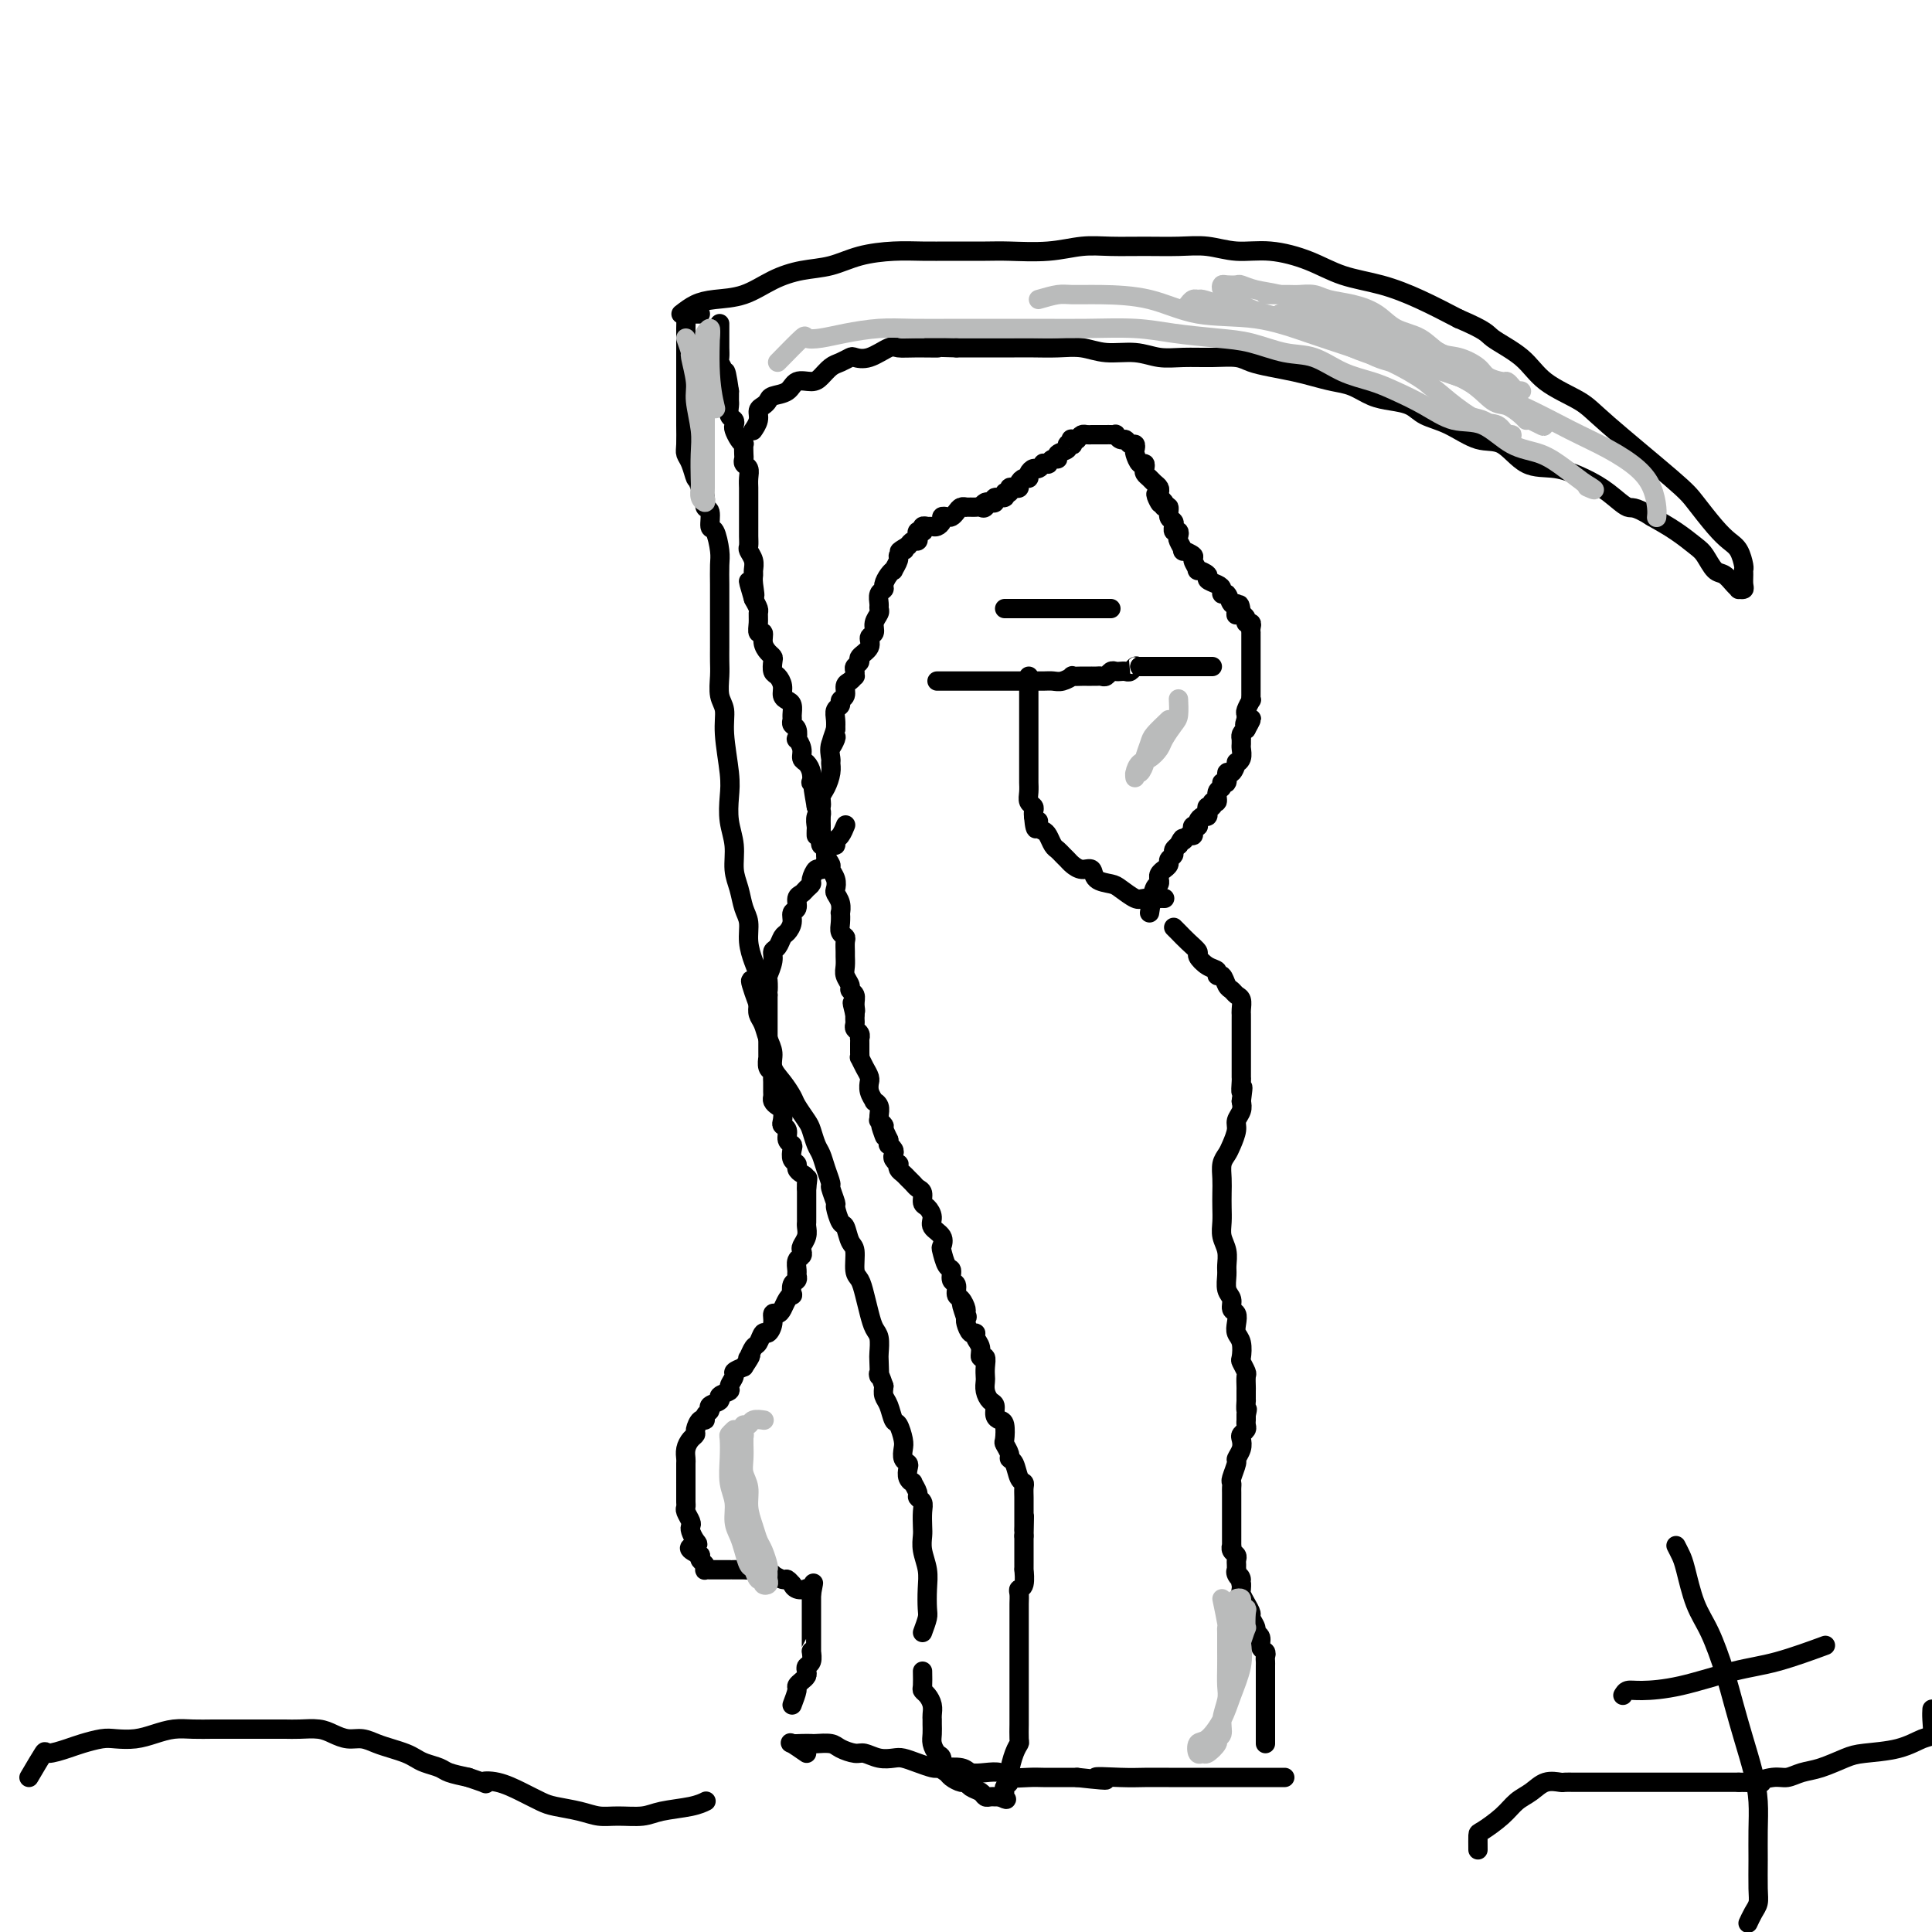 <svg viewBox='0 0 400 400' version='1.1' xmlns='http://www.w3.org/2000/svg' xmlns:xlink='http://www.w3.org/1999/xlink'><g fill='none' stroke='#000000' stroke-width='4' stroke-linecap='round' stroke-linejoin='round'><path d='M306,383c-0.011,-1.225 -0.022,-2.449 0,-3c0.022,-0.551 0.077,-0.428 1,-1c0.923,-0.572 2.713,-1.838 4,-3c1.287,-1.162 2.070,-2.220 3,-3c0.930,-0.780 2.006,-1.281 3,-2c0.994,-0.719 1.906,-1.657 3,-2c1.094,-0.343 2.371,-0.092 3,0c0.629,0.092 0.610,0.025 1,0c0.390,-0.025 1.190,-0.007 2,0c0.810,0.007 1.631,0.002 2,0c0.369,-0.002 0.288,-0.000 1,0c0.712,0.000 2.218,0.000 3,0c0.782,-0.000 0.842,-0.000 1,0c0.158,0.000 0.416,0.000 1,0c0.584,-0.000 1.493,-0.000 2,0c0.507,0.000 0.610,0.000 1,0c0.390,-0.000 1.067,-0.000 2,0c0.933,0.000 2.122,0.000 3,0c0.878,-0.000 1.446,-0.000 2,0c0.554,0.000 1.096,0.000 2,0c0.904,-0.000 2.170,-0.000 3,0c0.830,0.000 1.222,0.000 2,0c0.778,-0.000 1.940,-0.000 3,0c1.060,0.000 2.017,0.000 3,0c0.983,-0.000 1.991,-0.000 3,0'/><path d='M360,369c6.951,0.064 4.328,0.226 4,0c-0.328,-0.226 1.637,-0.838 3,-1c1.363,-0.162 2.122,0.125 3,0c0.878,-0.125 1.875,-0.662 3,-1c1.125,-0.338 2.377,-0.476 4,-1c1.623,-0.524 3.615,-1.434 5,-2c1.385,-0.566 2.161,-0.788 4,-1c1.839,-0.212 4.742,-0.414 7,-1c2.258,-0.586 3.873,-1.555 5,-2c1.127,-0.445 1.766,-0.367 2,-1c0.234,-0.633 0.063,-1.978 0,-3c-0.063,-1.022 -0.018,-1.721 0,-2c0.018,-0.279 0.009,-0.140 0,0'/><path d='M347,320c0.351,0.683 0.703,1.367 1,2c0.297,0.633 0.541,1.216 1,3c0.459,1.784 1.134,4.768 2,7c0.866,2.232 1.923,3.712 3,6c1.077,2.288 2.173,5.384 3,8c0.827,2.616 1.384,4.754 2,7c0.616,2.246 1.289,4.601 2,7c0.711,2.399 1.458,4.841 2,7c0.542,2.159 0.878,4.035 1,6c0.122,1.965 0.030,4.021 0,6c-0.030,1.979 0.002,3.883 0,6c-0.002,2.117 -0.039,4.449 0,6c0.039,1.551 0.155,2.323 0,3c-0.155,0.677 -0.580,1.259 -1,2c-0.420,0.741 -0.834,1.640 -1,2c-0.166,0.360 -0.083,0.180 0,0'/><path d='M336,351c0.251,-0.431 0.501,-0.862 1,-1c0.499,-0.138 1.245,0.019 3,0c1.755,-0.019 4.517,-0.212 8,-1c3.483,-0.788 7.686,-2.170 11,-3c3.314,-0.830 5.738,-1.108 9,-2c3.262,-0.892 7.360,-2.398 9,-3c1.640,-0.602 0.820,-0.301 0,0'/><path d='M6,368c1.259,-2.138 2.518,-4.275 3,-5c0.482,-0.725 0.186,-0.037 1,0c0.814,0.037 2.738,-0.578 4,-1c1.262,-0.422 1.863,-0.652 3,-1c1.137,-0.348 2.810,-0.815 4,-1c1.190,-0.185 1.896,-0.088 3,0c1.104,0.088 2.606,0.167 4,0c1.394,-0.167 2.682,-0.581 4,-1c1.318,-0.419 2.667,-0.844 4,-1c1.333,-0.156 2.649,-0.042 4,0c1.351,0.042 2.735,0.011 4,0c1.265,-0.011 2.410,-0.003 4,0c1.590,0.003 3.626,0.000 5,0c1.374,-0.000 2.086,0.003 3,0c0.914,-0.003 2.029,-0.011 3,0c0.971,0.011 1.796,0.041 3,0c1.204,-0.041 2.787,-0.151 4,0c1.213,0.151 2.057,0.565 3,1c0.943,0.435 1.985,0.890 3,1c1.015,0.110 2.001,-0.125 3,0c0.999,0.125 2.010,0.611 3,1c0.990,0.389 1.960,0.682 3,1c1.040,0.318 2.150,0.663 3,1c0.850,0.337 1.441,0.668 2,1c0.559,0.332 1.088,0.666 2,1c0.912,0.334 2.207,0.667 3,1c0.793,0.333 1.084,0.667 2,1c0.916,0.333 2.458,0.667 4,1'/><path d='M97,368c5.359,1.798 3.257,1.294 3,1c-0.257,-0.294 1.330,-0.377 3,0c1.670,0.377 3.423,1.215 5,2c1.577,0.785 2.980,1.516 4,2c1.020,0.484 1.659,0.719 3,1c1.341,0.281 3.385,0.608 5,1c1.615,0.392 2.803,0.848 4,1c1.197,0.152 2.405,-0.002 4,0c1.595,0.002 3.576,0.158 5,0c1.424,-0.158 2.289,-0.630 4,-1c1.711,-0.370 4.268,-0.638 6,-1c1.732,-0.362 2.638,-0.818 3,-1c0.362,-0.182 0.181,-0.091 0,0'/><path d='M167,363c-1.223,-0.845 -2.446,-1.690 -3,-2c-0.554,-0.310 -0.440,-0.084 0,0c0.440,0.084 1.205,0.025 2,0c0.795,-0.025 1.620,-0.017 2,0c0.380,0.017 0.313,0.042 1,0c0.687,-0.042 2.126,-0.151 3,0c0.874,0.151 1.183,0.563 2,1c0.817,0.437 2.144,0.901 3,1c0.856,0.099 1.243,-0.167 2,0c0.757,0.167 1.884,0.766 3,1c1.116,0.234 2.222,0.101 3,0c0.778,-0.101 1.227,-0.172 2,0c0.773,0.172 1.869,0.586 3,1c1.131,0.414 2.298,0.829 3,1c0.702,0.171 0.941,0.097 2,0c1.059,-0.097 2.939,-0.218 4,0c1.061,0.218 1.302,0.777 2,1c0.698,0.223 1.853,0.112 3,0c1.147,-0.112 2.287,-0.226 3,0c0.713,0.226 0.998,0.793 2,1c1.002,0.207 2.722,0.056 4,0c1.278,-0.056 2.113,-0.015 3,0c0.887,0.015 1.825,0.004 3,0c1.175,-0.004 2.588,-0.002 4,0'/><path d='M223,368c9.795,1.083 4.783,0.290 4,0c-0.783,-0.290 2.664,-0.078 5,0c2.336,0.078 3.562,0.021 5,0c1.438,-0.021 3.089,-0.006 5,0c1.911,0.006 4.083,0.001 6,0c1.917,-0.001 3.578,-0.000 5,0c1.422,0.000 2.605,0.000 4,0c1.395,-0.000 3.001,-0.000 4,0c0.999,0.000 1.392,0.000 2,0c0.608,-0.000 1.433,-0.000 2,0c0.567,0.000 0.876,0.000 1,0c0.124,-0.000 0.062,-0.000 0,0'/><path d='M164,353c0.445,-1.179 0.890,-2.357 1,-3c0.110,-0.643 -0.115,-0.750 0,-1c0.115,-0.250 0.571,-0.643 1,-1c0.429,-0.357 0.833,-0.678 1,-1c0.167,-0.322 0.097,-0.646 0,-1c-0.097,-0.354 -0.222,-0.738 0,-1c0.222,-0.262 0.792,-0.403 1,-1c0.208,-0.597 0.056,-1.652 0,-2c-0.056,-0.348 -0.015,0.010 0,0c0.015,-0.010 0.004,-0.388 0,-1c-0.004,-0.612 -0.001,-1.459 0,-2c0.001,-0.541 0.000,-0.775 0,-1c-0.000,-0.225 -0.000,-0.442 0,-1c0.000,-0.558 0.000,-1.459 0,-2c-0.000,-0.541 -0.000,-0.722 0,-1c0.000,-0.278 0.000,-0.652 0,-1c-0.000,-0.348 -0.000,-0.671 0,-1c0.000,-0.329 0.000,-0.666 0,-1c-0.000,-0.334 -0.000,-0.667 0,-1'/><path d='M168,330c0.687,-3.786 0.404,-1.751 0,-1c-0.404,0.751 -0.931,0.216 -1,0c-0.069,-0.216 0.318,-0.115 0,0c-0.318,0.115 -1.341,0.242 -2,0c-0.659,-0.242 -0.955,-0.853 -1,-1c-0.045,-0.147 0.162,0.171 0,0c-0.162,-0.171 -0.691,-0.831 -1,-1c-0.309,-0.169 -0.397,0.152 -1,0c-0.603,-0.152 -1.720,-0.776 -2,-1c-0.280,-0.224 0.275,-0.046 0,0c-0.275,0.046 -1.382,-0.040 -2,0c-0.618,0.040 -0.746,0.207 -1,0c-0.254,-0.207 -0.633,-0.788 -1,-1c-0.367,-0.212 -0.724,-0.057 -1,0c-0.276,0.057 -0.473,0.015 -1,0c-0.527,-0.015 -1.384,-0.004 -2,0c-0.616,0.004 -0.991,0.001 -1,0c-0.009,-0.001 0.348,-0.001 0,0c-0.348,0.001 -1.400,0.001 -2,0c-0.600,-0.001 -0.748,-0.003 -1,0c-0.252,0.003 -0.607,0.012 -1,0c-0.393,-0.012 -0.824,-0.045 -1,0c-0.176,0.045 -0.099,0.167 0,0c0.099,-0.167 0.219,-0.622 0,-1c-0.219,-0.378 -0.777,-0.679 -1,-1c-0.223,-0.321 -0.112,-0.660 0,-1'/><path d='M145,322c-3.801,-1.659 -1.802,-1.805 -1,-2c0.802,-0.195 0.407,-0.437 0,-1c-0.407,-0.563 -0.827,-1.446 -1,-2c-0.173,-0.554 -0.099,-0.778 0,-1c0.099,-0.222 0.223,-0.441 0,-1c-0.223,-0.559 -0.792,-1.458 -1,-2c-0.208,-0.542 -0.056,-0.728 0,-1c0.056,-0.272 0.015,-0.632 0,-1c-0.015,-0.368 -0.004,-0.745 0,-1c0.004,-0.255 0.001,-0.387 0,-1c-0.001,-0.613 -0.000,-1.708 0,-2c0.000,-0.292 -0.001,0.217 0,0c0.001,-0.217 0.003,-1.161 0,-2c-0.003,-0.839 -0.011,-1.573 0,-2c0.011,-0.427 0.041,-0.547 0,-1c-0.041,-0.453 -0.152,-1.239 0,-2c0.152,-0.761 0.567,-1.495 1,-2c0.433,-0.505 0.885,-0.779 1,-1c0.115,-0.221 -0.109,-0.388 0,-1c0.109,-0.612 0.549,-1.670 1,-2c0.451,-0.330 0.914,0.066 1,0c0.086,-0.066 -0.203,-0.595 0,-1c0.203,-0.405 0.899,-0.686 1,-1c0.101,-0.314 -0.395,-0.660 0,-1c0.395,-0.340 1.679,-0.672 2,-1c0.321,-0.328 -0.322,-0.651 0,-1c0.322,-0.349 1.608,-0.723 2,-1c0.392,-0.277 -0.112,-0.456 0,-1c0.112,-0.544 0.838,-1.454 1,-2c0.162,-0.546 -0.239,-0.727 0,-1c0.239,-0.273 1.120,-0.636 2,-1'/><path d='M154,283c2.096,-3.114 1.335,-2.397 1,-2c-0.335,0.397 -0.245,0.476 0,0c0.245,-0.476 0.644,-1.506 1,-2c0.356,-0.494 0.669,-0.452 1,-1c0.331,-0.548 0.680,-1.687 1,-2c0.320,-0.313 0.611,0.201 1,0c0.389,-0.201 0.878,-1.118 1,-2c0.122,-0.882 -0.121,-1.729 0,-2c0.121,-0.271 0.607,0.034 1,0c0.393,-0.034 0.693,-0.408 1,-1c0.307,-0.592 0.622,-1.401 1,-2c0.378,-0.599 0.819,-0.987 1,-1c0.181,-0.013 0.101,0.348 0,0c-0.101,-0.348 -0.224,-1.407 0,-2c0.224,-0.593 0.796,-0.722 1,-1c0.204,-0.278 0.041,-0.705 0,-1c-0.041,-0.295 0.041,-0.460 0,-1c-0.041,-0.540 -0.203,-1.457 0,-2c0.203,-0.543 0.772,-0.712 1,-1c0.228,-0.288 0.114,-0.693 0,-1c-0.114,-0.307 -0.227,-0.515 0,-1c0.227,-0.485 0.793,-1.248 1,-2c0.207,-0.752 0.056,-1.493 0,-2c-0.056,-0.507 -0.015,-0.780 0,-1c0.015,-0.220 0.004,-0.386 0,-1c-0.004,-0.614 -0.001,-1.674 0,-2c0.001,-0.326 0.000,0.084 0,0c-0.000,-0.084 -0.000,-0.662 0,-1c0.000,-0.338 0.000,-0.437 0,-1c-0.000,-0.563 -0.000,-1.589 0,-2c0.000,-0.411 0.000,-0.205 0,0'/><path d='M167,246c0.453,-3.582 0.084,-1.537 0,-1c-0.084,0.537 0.117,-0.432 0,-1c-0.117,-0.568 -0.554,-0.733 -1,-1c-0.446,-0.267 -0.903,-0.635 -1,-1c-0.097,-0.365 0.166,-0.727 0,-1c-0.166,-0.273 -0.761,-0.458 -1,-1c-0.239,-0.542 -0.120,-1.441 0,-2c0.120,-0.559 0.242,-0.779 0,-1c-0.242,-0.221 -0.849,-0.444 -1,-1c-0.151,-0.556 0.153,-1.444 0,-2c-0.153,-0.556 -0.763,-0.779 -1,-1c-0.237,-0.221 -0.102,-0.441 0,-1c0.102,-0.559 0.171,-1.458 0,-2c-0.171,-0.542 -0.582,-0.726 -1,-1c-0.418,-0.274 -0.844,-0.637 -1,-1c-0.156,-0.363 -0.041,-0.728 0,-1c0.041,-0.272 0.007,-0.453 0,-1c-0.007,-0.547 0.012,-1.461 0,-2c-0.012,-0.539 -0.056,-0.703 0,-1c0.056,-0.297 0.211,-0.726 0,-1c-0.211,-0.274 -0.789,-0.392 -1,-1c-0.211,-0.608 -0.057,-1.706 0,-2c0.057,-0.294 0.015,0.217 0,0c-0.015,-0.217 -0.004,-1.161 0,-2c0.004,-0.839 0.001,-1.571 0,-2c-0.001,-0.429 -0.000,-0.554 0,-1c0.000,-0.446 0.000,-1.212 0,-2c-0.000,-0.788 -0.000,-1.597 0,-2c0.000,-0.403 0.000,-0.401 0,-1c-0.000,-0.599 -0.000,-1.800 0,-3'/><path d='M159,206c-0.159,-3.514 -0.058,-1.299 0,-1c0.058,0.299 0.071,-1.319 0,-2c-0.071,-0.681 -0.226,-0.424 0,-1c0.226,-0.576 0.834,-1.985 1,-3c0.166,-1.015 -0.109,-1.637 0,-2c0.109,-0.363 0.603,-0.469 1,-1c0.397,-0.531 0.699,-1.489 1,-2c0.301,-0.511 0.602,-0.574 1,-1c0.398,-0.426 0.894,-1.213 1,-2c0.106,-0.787 -0.179,-1.573 0,-2c0.179,-0.427 0.823,-0.496 1,-1c0.177,-0.504 -0.111,-1.443 0,-2c0.111,-0.557 0.621,-0.732 1,-1c0.379,-0.268 0.626,-0.630 1,-1c0.374,-0.370 0.875,-0.747 1,-1c0.125,-0.253 -0.125,-0.381 0,-1c0.125,-0.619 0.625,-1.729 1,-2c0.375,-0.271 0.626,0.296 1,0c0.374,-0.296 0.870,-1.456 1,-2c0.130,-0.544 -0.106,-0.473 0,-1c0.106,-0.527 0.554,-1.651 1,-2c0.446,-0.349 0.890,0.078 1,0c0.110,-0.078 -0.114,-0.662 0,-1c0.114,-0.338 0.567,-0.431 1,-1c0.433,-0.569 0.847,-1.615 1,-2c0.153,-0.385 0.044,-0.110 0,0c-0.044,0.110 -0.022,0.055 0,0'/><path d='M262,361c0.000,-0.357 0.000,-0.714 0,-1c-0.000,-0.286 -0.000,-0.500 0,-1c0.000,-0.500 0.000,-1.285 0,-2c-0.000,-0.715 -0.000,-1.362 0,-2c0.000,-0.638 0.000,-1.269 0,-2c-0.000,-0.731 -0.000,-1.562 0,-2c0.000,-0.438 0.000,-0.485 0,-1c-0.000,-0.515 -0.000,-1.500 0,-2c0.000,-0.500 0.001,-0.515 0,-1c-0.001,-0.485 -0.004,-1.438 0,-2c0.004,-0.562 0.016,-0.732 0,-1c-0.016,-0.268 -0.061,-0.635 0,-1c0.061,-0.365 0.228,-0.727 0,-1c-0.228,-0.273 -0.850,-0.458 -1,-1c-0.150,-0.542 0.171,-1.440 0,-2c-0.171,-0.560 -0.833,-0.783 -1,-1c-0.167,-0.217 0.162,-0.429 0,-1c-0.162,-0.571 -0.814,-1.501 -1,-2c-0.186,-0.499 0.094,-0.567 0,-1c-0.094,-0.433 -0.561,-1.229 -1,-2c-0.439,-0.771 -0.849,-1.515 -1,-2c-0.151,-0.485 -0.043,-0.710 0,-1c0.043,-0.290 0.022,-0.645 0,-1'/><path d='M257,328c-0.713,-2.658 0.005,-1.304 0,-1c-0.005,0.304 -0.734,-0.443 -1,-1c-0.266,-0.557 -0.070,-0.923 0,-1c0.070,-0.077 0.015,0.134 0,0c-0.015,-0.134 0.010,-0.615 0,-1c-0.010,-0.385 -0.055,-0.676 0,-1c0.055,-0.324 0.211,-0.682 0,-1c-0.211,-0.318 -0.789,-0.596 -1,-1c-0.211,-0.404 -0.057,-0.935 0,-1c0.057,-0.065 0.015,0.334 0,0c-0.015,-0.334 -0.004,-1.403 0,-2c0.004,-0.597 0.001,-0.724 0,-1c-0.001,-0.276 -0.000,-0.703 0,-1c0.000,-0.297 0.000,-0.465 0,-1c-0.000,-0.535 -0.000,-1.439 0,-2c0.000,-0.561 0.000,-0.781 0,-1c-0.000,-0.219 -0.001,-0.438 0,-1c0.001,-0.562 0.004,-1.468 0,-2c-0.004,-0.532 -0.016,-0.691 0,-1c0.016,-0.309 0.061,-0.768 0,-1c-0.061,-0.232 -0.226,-0.237 0,-1c0.226,-0.763 0.844,-2.284 1,-3c0.156,-0.716 -0.151,-0.626 0,-1c0.151,-0.374 0.758,-1.213 1,-2c0.242,-0.787 0.117,-1.521 0,-2c-0.117,-0.479 -0.228,-0.702 0,-1c0.228,-0.298 0.793,-0.671 1,-1c0.207,-0.329 0.055,-0.614 0,-1c-0.055,-0.386 -0.015,-0.873 0,-1c0.015,-0.127 0.004,0.107 0,0c-0.004,-0.107 -0.002,-0.553 0,-1'/><path d='M258,293c0.464,-2.108 0.124,-0.878 0,-1c-0.124,-0.122 -0.034,-1.595 0,-2c0.034,-0.405 0.010,0.258 0,0c-0.010,-0.258 -0.006,-1.435 0,-2c0.006,-0.565 0.016,-0.517 0,-1c-0.016,-0.483 -0.056,-1.498 0,-2c0.056,-0.502 0.207,-0.491 0,-1c-0.207,-0.509 -0.774,-1.540 -1,-2c-0.226,-0.460 -0.112,-0.351 0,-1c0.112,-0.649 0.222,-2.057 0,-3c-0.222,-0.943 -0.776,-1.422 -1,-2c-0.224,-0.578 -0.116,-1.256 0,-2c0.116,-0.744 0.241,-1.554 0,-2c-0.241,-0.446 -0.850,-0.527 -1,-1c-0.150,-0.473 0.157,-1.337 0,-2c-0.157,-0.663 -0.778,-1.125 -1,-2c-0.222,-0.875 -0.045,-2.163 0,-3c0.045,-0.837 -0.040,-1.224 0,-2c0.040,-0.776 0.207,-1.940 0,-3c-0.207,-1.060 -0.787,-2.016 -1,-3c-0.213,-0.984 -0.058,-1.996 0,-3c0.058,-1.004 0.019,-1.998 0,-3c-0.019,-1.002 -0.016,-2.011 0,-3c0.016,-0.989 0.047,-1.959 0,-3c-0.047,-1.041 -0.171,-2.151 0,-3c0.171,-0.849 0.638,-1.435 1,-2c0.362,-0.565 0.619,-1.110 1,-2c0.381,-0.890 0.886,-2.125 1,-3c0.114,-0.875 -0.162,-1.389 0,-2c0.162,-0.611 0.760,-1.317 1,-2c0.240,-0.683 0.120,-1.341 0,-2'/><path d='M257,228c0.619,-4.673 0.166,-2.354 0,-2c-0.166,0.354 -0.044,-1.256 0,-2c0.044,-0.744 0.012,-0.623 0,-1c-0.012,-0.377 -0.003,-1.251 0,-2c0.003,-0.749 0.001,-1.374 0,-2c-0.001,-0.626 -0.000,-1.253 0,-2c0.000,-0.747 -0.000,-1.614 0,-2c0.000,-0.386 0.001,-0.292 0,-1c-0.001,-0.708 -0.003,-2.217 0,-3c0.003,-0.783 0.012,-0.840 0,-1c-0.012,-0.160 -0.045,-0.423 0,-1c0.045,-0.577 0.167,-1.469 0,-2c-0.167,-0.531 -0.623,-0.702 -1,-1c-0.377,-0.298 -0.674,-0.724 -1,-1c-0.326,-0.276 -0.681,-0.401 -1,-1c-0.319,-0.599 -0.601,-1.670 -1,-2c-0.399,-0.330 -0.914,0.081 -1,0c-0.086,-0.081 0.258,-0.654 0,-1c-0.258,-0.346 -1.119,-0.463 -2,-1c-0.881,-0.537 -1.781,-1.492 -2,-2c-0.219,-0.508 0.242,-0.567 0,-1c-0.242,-0.433 -1.189,-1.240 -2,-2c-0.811,-0.760 -1.488,-1.474 -2,-2c-0.512,-0.526 -0.861,-0.865 -1,-1c-0.139,-0.135 -0.070,-0.068 0,0'/><path d='M238,189c0.309,-2.032 0.618,-4.064 1,-5c0.382,-0.936 0.839,-0.777 1,-1c0.161,-0.223 0.028,-0.830 0,-1c-0.028,-0.170 0.049,0.095 0,0c-0.049,-0.095 -0.224,-0.550 0,-1c0.224,-0.450 0.849,-0.894 1,-1c0.151,-0.106 -0.171,0.127 0,0c0.171,-0.127 0.834,-0.612 1,-1c0.166,-0.388 -0.165,-0.679 0,-1c0.165,-0.321 0.828,-0.674 1,-1c0.172,-0.326 -0.146,-0.626 0,-1c0.146,-0.374 0.756,-0.821 1,-1c0.244,-0.179 0.122,-0.089 0,0'/><path d='M244,175c1.110,-2.328 0.885,-1.149 1,-1c0.115,0.149 0.570,-0.731 1,-1c0.430,-0.269 0.833,0.072 1,0c0.167,-0.072 0.096,-0.558 0,-1c-0.096,-0.442 -0.219,-0.840 0,-1c0.219,-0.160 0.780,-0.081 1,0c0.220,0.081 0.098,0.162 0,0c-0.098,-0.162 -0.171,-0.569 0,-1c0.171,-0.431 0.586,-0.885 1,-1c0.414,-0.115 0.828,0.108 1,0c0.172,-0.108 0.103,-0.549 0,-1c-0.103,-0.451 -0.239,-0.912 0,-1c0.239,-0.088 0.853,0.198 1,0c0.147,-0.198 -0.172,-0.881 0,-1c0.172,-0.119 0.835,0.324 1,0c0.165,-0.324 -0.167,-1.415 0,-2c0.167,-0.585 0.832,-0.662 1,-1c0.168,-0.338 -0.161,-0.935 0,-1c0.161,-0.065 0.813,0.404 1,0c0.187,-0.404 -0.090,-1.679 0,-2c0.090,-0.321 0.546,0.314 1,0c0.454,-0.314 0.906,-1.575 1,-2c0.094,-0.425 -0.171,-0.013 0,0c0.171,0.013 0.778,-0.374 1,-1c0.222,-0.626 0.059,-1.491 0,-2c-0.059,-0.509 -0.013,-0.661 0,-1c0.013,-0.339 -0.007,-0.864 0,-1c0.007,-0.136 0.040,0.117 0,0c-0.040,-0.117 -0.154,-0.605 0,-1c0.154,-0.395 0.577,-0.698 1,-1'/><path d='M258,151c2.165,-3.875 0.579,-1.562 0,-1c-0.579,0.562 -0.151,-0.628 0,-1c0.151,-0.372 0.026,0.073 0,0c-0.026,-0.073 0.045,-0.664 0,-1c-0.045,-0.336 -0.208,-0.419 0,-1c0.208,-0.581 0.788,-1.661 1,-2c0.212,-0.339 0.057,0.064 0,0c-0.057,-0.064 -0.015,-0.594 0,-1c0.015,-0.406 0.004,-0.686 0,-1c-0.004,-0.314 -0.001,-0.662 0,-1c0.001,-0.338 0.000,-0.668 0,-1c-0.000,-0.332 -0.000,-0.668 0,-1c0.000,-0.332 0.000,-0.662 0,-1c-0.000,-0.338 -0.000,-0.686 0,-1c0.000,-0.314 -0.000,-0.595 0,-1c0.000,-0.405 0.000,-0.934 0,-1c-0.000,-0.066 -0.000,0.332 0,0c0.000,-0.332 0.000,-1.395 0,-2c-0.000,-0.605 -0.000,-0.753 0,-1c0.000,-0.247 0.001,-0.592 0,-1c-0.001,-0.408 -0.004,-0.879 0,-1c0.004,-0.121 0.016,0.108 0,0c-0.016,-0.108 -0.061,-0.555 0,-1c0.061,-0.445 0.226,-0.890 0,-1c-0.226,-0.110 -0.844,0.115 -1,0c-0.156,-0.115 0.150,-0.569 0,-1c-0.150,-0.431 -0.757,-0.837 -1,-1c-0.243,-0.163 -0.121,-0.081 0,0'/><path d='M257,127c-0.378,-3.671 -0.822,-0.848 -1,0c-0.178,0.848 -0.090,-0.280 0,-1c0.090,-0.720 0.182,-1.033 0,-1c-0.182,0.033 -0.639,0.412 -1,0c-0.361,-0.412 -0.627,-1.616 -1,-2c-0.373,-0.384 -0.854,0.052 -1,0c-0.146,-0.052 0.044,-0.593 0,-1c-0.044,-0.407 -0.322,-0.682 -1,-1c-0.678,-0.318 -1.755,-0.681 -2,-1c-0.245,-0.319 0.343,-0.596 0,-1c-0.343,-0.404 -1.616,-0.936 -2,-1c-0.384,-0.064 0.123,0.338 0,0c-0.123,-0.338 -0.874,-1.418 -1,-2c-0.126,-0.582 0.372,-0.666 0,-1c-0.372,-0.334 -1.615,-0.917 -2,-1c-0.385,-0.083 0.089,0.333 0,0c-0.089,-0.333 -0.742,-1.414 -1,-2c-0.258,-0.586 -0.122,-0.678 0,-1c0.122,-0.322 0.230,-0.874 0,-1c-0.230,-0.126 -0.798,0.175 -1,0c-0.202,-0.175 -0.039,-0.825 0,-1c0.039,-0.175 -0.046,0.126 0,0c0.046,-0.126 0.222,-0.677 0,-1c-0.222,-0.323 -0.843,-0.416 -1,-1c-0.157,-0.584 0.150,-1.657 0,-2c-0.150,-0.343 -0.757,0.045 -1,0c-0.243,-0.045 -0.121,-0.522 0,-1'/><path d='M241,104c-2.703,-3.510 -1.459,-0.786 -1,0c0.459,0.786 0.134,-0.367 0,-1c-0.134,-0.633 -0.078,-0.747 0,-1c0.078,-0.253 0.178,-0.645 0,-1c-0.178,-0.355 -0.636,-0.674 -1,-1c-0.364,-0.326 -0.636,-0.660 -1,-1c-0.364,-0.340 -0.819,-0.686 -1,-1c-0.181,-0.314 -0.087,-0.594 0,-1c0.087,-0.406 0.168,-0.936 0,-1c-0.168,-0.064 -0.584,0.338 -1,0c-0.416,-0.338 -0.833,-1.415 -1,-2c-0.167,-0.585 -0.086,-0.678 0,-1c0.086,-0.322 0.177,-0.875 0,-1c-0.177,-0.125 -0.621,0.177 -1,0c-0.379,-0.177 -0.693,-0.832 -1,-1c-0.307,-0.168 -0.607,0.151 -1,0c-0.393,-0.151 -0.879,-0.773 -1,-1c-0.121,-0.227 0.123,-0.061 0,0c-0.123,0.061 -0.611,0.016 -1,0c-0.389,-0.016 -0.678,-0.004 -1,0c-0.322,0.004 -0.678,0.001 -1,0c-0.322,-0.001 -0.611,-0.001 -1,0c-0.389,0.001 -0.878,0.003 -1,0c-0.122,-0.003 0.122,-0.011 0,0c-0.122,0.011 -0.610,0.041 -1,0c-0.390,-0.041 -0.683,-0.155 -1,0c-0.317,0.155 -0.659,0.577 -1,1'/><path d='M223,91c-1.769,-0.060 -1.190,-0.209 -1,0c0.190,0.209 -0.009,0.777 0,1c0.009,0.223 0.228,0.102 0,0c-0.228,-0.102 -0.901,-0.186 -1,0c-0.099,0.186 0.376,0.642 0,1c-0.376,0.358 -1.602,0.618 -2,1c-0.398,0.382 0.033,0.887 0,1c-0.033,0.113 -0.530,-0.167 -1,0c-0.470,0.167 -0.914,0.781 -1,1c-0.086,0.219 0.184,0.044 0,0c-0.184,-0.044 -0.824,0.043 -1,0c-0.176,-0.043 0.111,-0.218 0,0c-0.111,0.218 -0.621,0.828 -1,1c-0.379,0.172 -0.627,-0.095 -1,0c-0.373,0.095 -0.870,0.551 -1,1c-0.130,0.449 0.106,0.891 0,1c-0.106,0.109 -0.554,-0.116 -1,0c-0.446,0.116 -0.889,0.571 -1,1c-0.111,0.429 0.109,0.832 0,1c-0.109,0.168 -0.549,0.102 -1,0c-0.451,-0.102 -0.913,-0.238 -1,0c-0.087,0.238 0.202,0.852 0,1c-0.202,0.148 -0.894,-0.170 -1,0c-0.106,0.170 0.374,0.829 0,1c-0.374,0.171 -1.601,-0.146 -2,0c-0.399,0.146 0.029,0.756 0,1c-0.029,0.244 -0.514,0.122 -1,0'/><path d='M205,104c-3.024,1.950 -1.583,0.326 -1,0c0.583,-0.326 0.310,0.645 0,1c-0.310,0.355 -0.657,0.095 -1,0c-0.343,-0.095 -0.683,-0.026 -1,0c-0.317,0.026 -0.610,0.010 -1,0c-0.390,-0.010 -0.878,-0.013 -1,0c-0.122,0.013 0.122,0.042 0,0c-0.122,-0.042 -0.611,-0.156 -1,0c-0.389,0.156 -0.678,0.580 -1,1c-0.322,0.420 -0.678,0.834 -1,1c-0.322,0.166 -0.611,0.083 -1,0c-0.389,-0.083 -0.877,-0.166 -1,0c-0.123,0.166 0.121,0.579 0,1c-0.121,0.421 -0.607,0.849 -1,1c-0.393,0.151 -0.693,0.027 -1,0c-0.307,-0.027 -0.622,0.045 -1,0c-0.378,-0.045 -0.819,-0.205 -1,0c-0.181,0.205 -0.100,0.777 0,1c0.100,0.223 0.220,0.098 0,0c-0.220,-0.098 -0.780,-0.167 -1,0c-0.220,0.167 -0.100,0.571 0,1c0.100,0.429 0.181,0.885 0,1c-0.181,0.115 -0.623,-0.110 -1,0c-0.377,0.110 -0.688,0.555 -1,1'/><path d='M188,113c-2.874,1.633 -1.559,1.216 -1,1c0.559,-0.216 0.361,-0.230 0,0c-0.361,0.230 -0.884,0.705 -1,1c-0.116,0.295 0.175,0.411 0,1c-0.175,0.589 -0.816,1.649 -1,2c-0.184,0.351 0.091,-0.009 0,0c-0.091,0.009 -0.546,0.387 -1,1c-0.454,0.613 -0.907,1.460 -1,2c-0.093,0.540 0.172,0.774 0,1c-0.172,0.226 -0.782,0.444 -1,1c-0.218,0.556 -0.043,1.448 0,2c0.043,0.552 -0.045,0.763 0,1c0.045,0.237 0.224,0.500 0,1c-0.224,0.500 -0.853,1.237 -1,2c-0.147,0.763 0.186,1.552 0,2c-0.186,0.448 -0.891,0.554 -1,1c-0.109,0.446 0.377,1.233 0,2c-0.377,0.767 -1.618,1.516 -2,2c-0.382,0.484 0.094,0.703 0,1c-0.094,0.297 -0.760,0.671 -1,1c-0.240,0.329 -0.054,0.612 0,1c0.054,0.388 -0.023,0.881 0,1c0.023,0.119 0.146,-0.137 0,0c-0.146,0.137 -0.560,0.667 -1,1c-0.440,0.333 -0.906,0.470 -1,1c-0.094,0.530 0.185,1.454 0,2c-0.185,0.546 -0.834,0.712 -1,1c-0.166,0.288 0.151,0.696 0,1c-0.151,0.304 -0.772,0.505 -1,1c-0.228,0.495 -0.065,1.284 0,2c0.065,0.716 0.033,1.358 0,2'/><path d='M173,151c-2.260,6.317 -0.409,3.109 0,2c0.409,-1.109 -0.625,-0.119 -1,1c-0.375,1.119 -0.090,2.369 0,3c0.090,0.631 -0.013,0.644 0,1c0.013,0.356 0.143,1.054 0,2c-0.143,0.946 -0.560,2.141 -1,3c-0.440,0.859 -0.902,1.382 -1,2c-0.098,0.618 0.170,1.332 0,2c-0.170,0.668 -0.778,1.289 -1,2c-0.222,0.711 -0.060,1.510 0,2c0.060,0.490 0.016,0.670 0,1c-0.016,0.330 -0.005,0.808 0,1c0.005,0.192 0.002,0.096 0,0'/><path d='M251,138c-1.292,0.000 -2.583,0.000 -3,0c-0.417,0.000 0.042,0.000 0,0c-0.042,0.000 -0.585,0.000 -1,0c-0.415,0.000 -0.703,0.000 -1,0c-0.297,0.000 -0.605,0.000 -1,0c-0.395,0.000 -0.879,0.000 -1,0c-0.121,-0.000 0.121,0.000 0,0c-0.121,0.000 -0.606,0.000 -1,0c-0.394,0.000 -0.697,0.000 -1,0c-0.303,0.000 -0.606,0.000 -1,0c-0.394,0.000 -0.879,0.000 -1,0c-0.121,0.000 0.122,0.000 0,0c-0.122,0.000 -0.610,0.000 -1,0c-0.390,0.000 -0.682,-0.000 -1,0c-0.318,0.000 -0.662,0.000 -1,0c-0.338,0.000 -0.669,0.000 -1,0'/><path d='M236,138c-2.560,0.016 -1.459,0.057 -1,0c0.459,-0.057 0.278,-0.211 0,0c-0.278,0.211 -0.652,0.788 -1,1c-0.348,0.212 -0.671,0.061 -1,0c-0.329,-0.061 -0.666,-0.030 -1,0c-0.334,0.030 -0.667,0.061 -1,0c-0.333,-0.061 -0.668,-0.212 -1,0c-0.332,0.212 -0.663,0.789 -1,1c-0.337,0.211 -0.682,0.057 -1,0c-0.318,-0.057 -0.609,-0.015 -1,0c-0.391,0.015 -0.883,0.004 -1,0c-0.117,-0.004 0.142,-0.002 0,0c-0.142,0.002 -0.685,0.004 -1,0c-0.315,-0.004 -0.402,-0.015 -1,0c-0.598,0.015 -1.706,0.057 -2,0c-0.294,-0.057 0.227,-0.211 0,0c-0.227,0.211 -1.201,0.789 -2,1c-0.799,0.211 -1.423,0.057 -2,0c-0.577,-0.057 -1.107,-0.015 -2,0c-0.893,0.015 -2.150,0.004 -3,0c-0.850,-0.004 -1.292,-0.001 -2,0c-0.708,0.001 -1.683,0.000 -3,0c-1.317,-0.000 -2.976,-0.000 -4,0c-1.024,0.000 -1.413,0.000 -2,0c-0.587,-0.000 -1.373,-0.000 -2,0c-0.627,0.000 -1.096,0.000 -2,0c-0.904,-0.000 -2.243,-0.000 -3,0c-0.757,0.000 -0.930,0.000 -1,0c-0.070,-0.000 -0.035,-0.000 0,0'/><path d='M213,140c0.000,0.637 0.000,1.274 0,2c-0.000,0.726 -0.000,1.543 0,2c0.000,0.457 0.000,0.556 0,1c-0.000,0.444 -0.000,1.232 0,2c0.000,0.768 0.000,1.515 0,2c-0.000,0.485 -0.000,0.708 0,1c0.000,0.292 0.000,0.655 0,1c-0.000,0.345 -0.000,0.674 0,1c0.000,0.326 0.000,0.651 0,1c-0.000,0.349 -0.000,0.722 0,1c0.000,0.278 0.000,0.460 0,1c-0.000,0.540 -0.000,1.439 0,2c0.000,0.561 0.000,0.783 0,1c-0.000,0.217 -0.001,0.429 0,1c0.001,0.571 0.004,1.501 0,2c-0.004,0.499 -0.015,0.567 0,1c0.015,0.433 0.057,1.229 0,2c-0.057,0.771 -0.211,1.516 0,2c0.211,0.484 0.788,0.707 1,1c0.212,0.293 0.061,0.655 0,1c-0.061,0.345 -0.030,0.672 0,1'/><path d='M214,169c0.394,4.666 0.879,1.831 1,1c0.121,-0.831 -0.122,0.340 0,1c0.122,0.660 0.610,0.807 1,1c0.390,0.193 0.682,0.433 1,1c0.318,0.567 0.662,1.461 1,2c0.338,0.539 0.671,0.723 1,1c0.329,0.277 0.656,0.647 1,1c0.344,0.353 0.706,0.690 1,1c0.294,0.310 0.520,0.594 1,1c0.480,0.406 1.216,0.934 2,1c0.784,0.066 1.618,-0.328 2,0c0.382,0.328 0.313,1.380 1,2c0.687,0.620 2.129,0.807 3,1c0.871,0.193 1.171,0.391 2,1c0.829,0.609 2.187,1.627 3,2c0.813,0.373 1.080,0.100 2,0c0.920,-0.100 2.494,-0.027 3,0c0.506,0.027 -0.056,0.007 0,0c0.056,-0.007 0.730,-0.002 1,0c0.270,0.002 0.135,0.001 0,0'/><path d='M208,126c0.986,0.000 1.971,0.000 3,0c1.029,0.000 2.100,0.000 3,0c0.900,0.000 1.628,0.000 3,0c1.372,0.000 3.387,0.000 5,0c1.613,-0.000 2.824,0.000 4,0c1.176,0.000 2.317,-0.000 3,0c0.683,0.000 0.910,0.000 1,0c0.090,0.000 0.045,0.000 0,0'/><path d='M191,346c0.022,1.173 0.044,2.345 0,3c-0.044,0.655 -0.155,0.791 0,1c0.155,0.209 0.578,0.489 1,1c0.422,0.511 0.845,1.253 1,2c0.155,0.747 0.041,1.498 0,2c-0.041,0.502 -0.008,0.754 0,1c0.008,0.246 -0.008,0.484 0,1c0.008,0.516 0.040,1.308 0,2c-0.040,0.692 -0.151,1.285 0,2c0.151,0.715 0.564,1.553 1,2c0.436,0.447 0.894,0.502 1,1c0.106,0.498 -0.140,1.439 0,2c0.140,0.561 0.666,0.742 1,1c0.334,0.258 0.474,0.594 1,1c0.526,0.406 1.436,0.883 2,1c0.564,0.117 0.781,-0.126 1,0c0.219,0.126 0.440,0.622 1,1c0.560,0.378 1.459,0.637 2,1c0.541,0.363 0.722,0.829 1,1c0.278,0.171 0.652,0.046 1,0c0.348,-0.046 0.671,-0.013 1,0c0.329,0.013 0.665,0.007 1,0'/><path d='M207,372c2.078,0.976 1.274,0.415 1,0c-0.274,-0.415 -0.018,-0.685 0,-1c0.018,-0.315 -0.202,-0.676 0,-1c0.202,-0.324 0.825,-0.610 1,-1c0.175,-0.390 -0.097,-0.885 0,-2c0.097,-1.115 0.562,-2.850 1,-4c0.438,-1.150 0.849,-1.715 1,-2c0.151,-0.285 0.040,-0.289 0,-1c-0.040,-0.711 -0.011,-2.130 0,-3c0.011,-0.870 0.003,-1.191 0,-2c-0.003,-0.809 -0.001,-2.108 0,-3c0.001,-0.892 0.000,-1.379 0,-2c-0.000,-0.621 -0.000,-1.378 0,-2c0.000,-0.622 0.000,-1.111 0,-2c-0.000,-0.889 0.000,-2.177 0,-3c-0.000,-0.823 -0.000,-1.179 0,-2c0.000,-0.821 0.000,-2.107 0,-3c-0.000,-0.893 -0.001,-1.392 0,-2c0.001,-0.608 0.004,-1.326 0,-2c-0.004,-0.674 -0.015,-1.303 0,-2c0.015,-0.697 0.057,-1.463 0,-2c-0.057,-0.537 -0.211,-0.844 0,-1c0.211,-0.156 0.789,-0.159 1,-1c0.211,-0.841 0.057,-2.519 0,-3c-0.057,-0.481 -0.015,0.236 0,0c0.015,-0.236 0.004,-1.425 0,-2c-0.004,-0.575 -0.001,-0.536 0,-1c0.001,-0.464 0.000,-1.433 0,-2c-0.000,-0.567 -0.000,-0.734 0,-1c0.000,-0.266 0.000,-0.633 0,-1'/><path d='M212,318c0.155,-6.979 0.041,-3.427 0,-2c-0.041,1.427 -0.011,0.731 0,0c0.011,-0.731 0.003,-1.495 0,-2c-0.003,-0.505 0.000,-0.752 0,-1c-0.000,-0.248 -0.003,-0.498 0,-1c0.003,-0.502 0.012,-1.255 0,-2c-0.012,-0.745 -0.046,-1.481 0,-2c0.046,-0.519 0.171,-0.820 0,-1c-0.171,-0.180 -0.638,-0.237 -1,-1c-0.362,-0.763 -0.619,-2.230 -1,-3c-0.381,-0.770 -0.886,-0.844 -1,-1c-0.114,-0.156 0.163,-0.395 0,-1c-0.163,-0.605 -0.766,-1.576 -1,-2c-0.234,-0.424 -0.101,-0.303 0,-1c0.101,-0.697 0.168,-2.213 0,-3c-0.168,-0.787 -0.571,-0.843 -1,-1c-0.429,-0.157 -0.886,-0.413 -1,-1c-0.114,-0.587 0.113,-1.505 0,-2c-0.113,-0.495 -0.566,-0.569 -1,-1c-0.434,-0.431 -0.847,-1.220 -1,-2c-0.153,-0.780 -0.045,-1.552 0,-2c0.045,-0.448 0.027,-0.571 0,-1c-0.027,-0.429 -0.064,-1.165 0,-2c0.064,-0.835 0.228,-1.769 0,-2c-0.228,-0.231 -0.849,0.241 -1,0c-0.151,-0.241 0.166,-1.196 0,-2c-0.166,-0.804 -0.815,-1.459 -1,-2c-0.185,-0.541 0.095,-0.970 0,-1c-0.095,-0.030 -0.564,0.338 -1,0c-0.436,-0.338 -0.839,-1.382 -1,-2c-0.161,-0.618 -0.081,-0.809 0,-1'/><path d='M200,273c-1.853,-5.494 -0.487,-2.231 0,-1c0.487,1.231 0.093,0.428 0,0c-0.093,-0.428 0.115,-0.481 0,-1c-0.115,-0.519 -0.552,-1.505 -1,-2c-0.448,-0.495 -0.908,-0.498 -1,-1c-0.092,-0.502 0.182,-1.504 0,-2c-0.182,-0.496 -0.820,-0.485 -1,-1c-0.180,-0.515 0.097,-1.555 0,-2c-0.097,-0.445 -0.570,-0.293 -1,-1c-0.430,-0.707 -0.818,-2.272 -1,-3c-0.182,-0.728 -0.156,-0.619 0,-1c0.156,-0.381 0.444,-1.253 0,-2c-0.444,-0.747 -1.621,-1.370 -2,-2c-0.379,-0.630 0.039,-1.268 0,-2c-0.039,-0.732 -0.535,-1.558 -1,-2c-0.465,-0.442 -0.898,-0.500 -1,-1c-0.102,-0.500 0.128,-1.444 0,-2c-0.128,-0.556 -0.612,-0.726 -1,-1c-0.388,-0.274 -0.679,-0.652 -1,-1c-0.321,-0.348 -0.674,-0.667 -1,-1c-0.326,-0.333 -0.627,-0.681 -1,-1c-0.373,-0.319 -0.818,-0.610 -1,-1c-0.182,-0.390 -0.100,-0.878 0,-1c0.100,-0.122 0.219,0.121 0,0c-0.219,-0.121 -0.777,-0.606 -1,-1c-0.223,-0.394 -0.112,-0.697 0,-1c0.112,-0.303 0.226,-0.607 0,-1c-0.226,-0.393 -0.792,-0.875 -1,-1c-0.208,-0.125 -0.060,0.107 0,0c0.060,-0.107 0.030,-0.554 0,-1'/><path d='M184,236c-2.697,-5.901 -1.441,-2.155 -1,-1c0.441,1.155 0.065,-0.281 0,-1c-0.065,-0.719 0.180,-0.721 0,-1c-0.180,-0.279 -0.784,-0.835 -1,-1c-0.216,-0.165 -0.043,0.062 0,0c0.043,-0.062 -0.045,-0.415 0,-1c0.045,-0.585 0.222,-1.404 0,-2c-0.222,-0.596 -0.844,-0.968 -1,-1c-0.156,-0.032 0.155,0.276 0,0c-0.155,-0.276 -0.776,-1.137 -1,-2c-0.224,-0.863 -0.050,-1.727 0,-2c0.050,-0.273 -0.025,0.047 0,0c0.025,-0.047 0.150,-0.460 0,-1c-0.150,-0.540 -0.576,-1.205 -1,-2c-0.424,-0.795 -0.846,-1.718 -1,-2c-0.154,-0.282 -0.041,0.078 0,0c0.041,-0.078 0.011,-0.595 0,-1c-0.011,-0.405 -0.002,-0.700 0,-1c0.002,-0.300 -0.003,-0.605 0,-1c0.003,-0.395 0.015,-0.879 0,-1c-0.015,-0.121 -0.057,0.123 0,0c0.057,-0.123 0.211,-0.611 0,-1c-0.211,-0.389 -0.789,-0.679 -1,-1c-0.211,-0.321 -0.057,-0.674 0,-1c0.057,-0.326 0.015,-0.626 0,-1c-0.015,-0.374 -0.004,-0.821 0,-1c0.004,-0.179 0.002,-0.089 0,0'/><path d='M177,210c-1.078,-4.217 -0.274,-1.759 0,-1c0.274,0.759 0.017,-0.181 0,-1c-0.017,-0.819 0.206,-1.517 0,-2c-0.206,-0.483 -0.840,-0.749 -1,-1c-0.160,-0.251 0.153,-0.486 0,-1c-0.153,-0.514 -0.773,-1.307 -1,-2c-0.227,-0.693 -0.060,-1.285 0,-2c0.060,-0.715 0.012,-1.553 0,-2c-0.012,-0.447 0.011,-0.503 0,-1c-0.011,-0.497 -0.055,-1.433 0,-2c0.055,-0.567 0.211,-0.763 0,-1c-0.211,-0.237 -0.788,-0.514 -1,-1c-0.212,-0.486 -0.061,-1.181 0,-2c0.061,-0.819 0.030,-1.763 0,-2c-0.030,-0.237 -0.060,0.232 0,0c0.060,-0.232 0.208,-1.165 0,-2c-0.208,-0.835 -0.773,-1.571 -1,-2c-0.227,-0.429 -0.118,-0.551 0,-1c0.118,-0.449 0.243,-1.224 0,-2c-0.243,-0.776 -0.853,-1.551 -1,-2c-0.147,-0.449 0.171,-0.572 0,-1c-0.171,-0.428 -0.830,-1.162 -1,-2c-0.170,-0.838 0.151,-1.782 0,-2c-0.151,-0.218 -0.773,0.289 -1,0c-0.227,-0.289 -0.060,-1.373 0,-2c0.060,-0.627 0.013,-0.798 0,-1c-0.013,-0.202 0.007,-0.436 0,-1c-0.007,-0.564 -0.040,-1.460 0,-2c0.040,-0.540 0.154,-0.726 0,-1c-0.154,-0.274 -0.577,-0.637 -1,-1'/><path d='M169,167c-1.254,-7.079 -0.388,-3.275 0,-2c0.388,1.275 0.297,0.023 0,-1c-0.297,-1.023 -0.802,-1.818 -1,-2c-0.198,-0.182 -0.091,0.247 0,0c0.091,-0.247 0.164,-1.170 0,-2c-0.164,-0.830 -0.566,-1.565 -1,-2c-0.434,-0.435 -0.900,-0.568 -1,-1c-0.100,-0.432 0.166,-1.162 0,-2c-0.166,-0.838 -0.762,-1.783 -1,-2c-0.238,-0.217 -0.116,0.294 0,0c0.116,-0.294 0.228,-1.392 0,-2c-0.228,-0.608 -0.796,-0.726 -1,-1c-0.204,-0.274 -0.045,-0.702 0,-1c0.045,-0.298 -0.026,-0.464 0,-1c0.026,-0.536 0.148,-1.443 0,-2c-0.148,-0.557 -0.565,-0.764 -1,-1c-0.435,-0.236 -0.887,-0.501 -1,-1c-0.113,-0.499 0.114,-1.233 0,-2c-0.114,-0.767 -0.569,-1.567 -1,-2c-0.431,-0.433 -0.837,-0.500 -1,-1c-0.163,-0.500 -0.081,-1.434 0,-2c0.081,-0.566 0.162,-0.763 0,-1c-0.162,-0.237 -0.565,-0.514 -1,-1c-0.435,-0.486 -0.901,-1.181 -1,-2c-0.099,-0.819 0.170,-1.763 0,-2c-0.170,-0.237 -0.780,0.232 -1,0c-0.220,-0.232 -0.049,-1.165 0,-2c0.049,-0.835 -0.025,-1.571 0,-2c0.025,-0.429 0.150,-0.551 0,-1c-0.150,-0.449 -0.575,-1.224 -1,-2'/><path d='M156,124c-2.011,-6.787 -0.538,-2.255 0,-1c0.538,1.255 0.140,-0.767 0,-2c-0.140,-1.233 -0.024,-1.678 0,-2c0.024,-0.322 -0.046,-0.523 0,-1c0.046,-0.477 0.209,-1.231 0,-2c-0.209,-0.769 -0.788,-1.553 -1,-2c-0.212,-0.447 -0.057,-0.557 0,-1c0.057,-0.443 0.015,-1.218 0,-2c-0.015,-0.782 -0.004,-1.570 0,-2c0.004,-0.430 0.001,-0.500 0,-1c-0.001,-0.500 -0.000,-1.428 0,-2c0.000,-0.572 -0.000,-0.786 0,-1c0.000,-0.214 0.001,-0.428 0,-1c-0.001,-0.572 -0.004,-1.501 0,-2c0.004,-0.499 0.015,-0.568 0,-1c-0.015,-0.432 -0.057,-1.228 0,-2c0.057,-0.772 0.211,-1.521 0,-2c-0.211,-0.479 -0.788,-0.688 -1,-1c-0.212,-0.312 -0.060,-0.727 0,-1c0.060,-0.273 0.026,-0.406 0,-1c-0.026,-0.594 -0.046,-1.651 0,-2c0.046,-0.349 0.157,0.008 0,0c-0.157,-0.008 -0.582,-0.382 -1,-1c-0.418,-0.618 -0.830,-1.479 -1,-2c-0.170,-0.521 -0.098,-0.703 0,-1c0.098,-0.297 0.222,-0.709 0,-1c-0.222,-0.291 -0.792,-0.459 -1,-1c-0.208,-0.541 -0.056,-1.454 0,-2c0.056,-0.546 0.015,-0.724 0,-1c-0.015,-0.276 -0.004,-0.650 0,-1c0.004,-0.350 0.002,-0.675 0,-1'/><path d='M151,81c-0.996,-7.053 -0.985,-3.184 -1,-2c-0.015,1.184 -0.057,-0.316 0,-1c0.057,-0.684 0.211,-0.551 0,-1c-0.211,-0.449 -0.789,-1.481 -1,-2c-0.211,-0.519 -0.057,-0.524 0,-1c0.057,-0.476 0.015,-1.424 0,-2c-0.015,-0.576 -0.004,-0.781 0,-1c0.004,-0.219 0.001,-0.450 0,-1c-0.001,-0.550 -0.000,-1.417 0,-2c0.000,-0.583 0.000,-0.881 0,-1c-0.000,-0.119 -0.000,-0.060 0,0'/><path d='M191,338c0.420,-1.137 0.841,-2.275 1,-3c0.159,-0.725 0.057,-1.038 0,-2c-0.057,-0.962 -0.068,-2.574 0,-4c0.068,-1.426 0.214,-2.665 0,-4c-0.214,-1.335 -0.788,-2.767 -1,-4c-0.212,-1.233 -0.061,-2.267 0,-3c0.061,-0.733 0.031,-1.165 0,-2c-0.031,-0.835 -0.065,-2.074 0,-3c0.065,-0.926 0.229,-1.540 0,-2c-0.229,-0.460 -0.850,-0.766 -1,-1c-0.150,-0.234 0.170,-0.395 0,-1c-0.170,-0.605 -0.829,-1.654 -1,-2c-0.171,-0.346 0.147,0.010 0,0c-0.147,-0.010 -0.757,-0.387 -1,-1c-0.243,-0.613 -0.117,-1.461 0,-2c0.117,-0.539 0.224,-0.768 0,-1c-0.224,-0.232 -0.781,-0.466 -1,-1c-0.219,-0.534 -0.100,-1.368 0,-2c0.100,-0.632 0.181,-1.061 0,-2c-0.181,-0.939 -0.623,-2.387 -1,-3c-0.377,-0.613 -0.689,-0.391 -1,-1c-0.311,-0.609 -0.622,-2.049 -1,-3c-0.378,-0.951 -0.822,-1.415 -1,-2c-0.178,-0.585 -0.089,-1.293 0,-2'/><path d='M183,287c-1.465,-4.314 -1.128,-2.100 -1,-2c0.128,0.100 0.045,-1.915 0,-3c-0.045,-1.085 -0.054,-1.242 0,-2c0.054,-0.758 0.169,-2.119 0,-3c-0.169,-0.881 -0.624,-1.284 -1,-2c-0.376,-0.716 -0.674,-1.747 -1,-3c-0.326,-1.253 -0.679,-2.729 -1,-4c-0.321,-1.271 -0.611,-2.338 -1,-3c-0.389,-0.662 -0.877,-0.921 -1,-2c-0.123,-1.079 0.121,-2.980 0,-4c-0.121,-1.020 -0.606,-1.160 -1,-2c-0.394,-0.840 -0.698,-2.380 -1,-3c-0.302,-0.620 -0.602,-0.322 -1,-1c-0.398,-0.678 -0.894,-2.334 -1,-3c-0.106,-0.666 0.179,-0.342 0,-1c-0.179,-0.658 -0.821,-2.297 -1,-3c-0.179,-0.703 0.107,-0.472 0,-1c-0.107,-0.528 -0.605,-1.817 -1,-3c-0.395,-1.183 -0.687,-2.260 -1,-3c-0.313,-0.740 -0.646,-1.142 -1,-2c-0.354,-0.858 -0.727,-2.172 -1,-3c-0.273,-0.828 -0.445,-1.169 -1,-2c-0.555,-0.831 -1.493,-2.151 -2,-3c-0.507,-0.849 -0.584,-1.227 -1,-2c-0.416,-0.773 -1.172,-1.940 -2,-3c-0.828,-1.060 -1.728,-2.013 -2,-3c-0.272,-0.987 0.085,-2.008 0,-3c-0.085,-0.992 -0.610,-1.957 -1,-3c-0.390,-1.043 -0.643,-2.165 -1,-3c-0.357,-0.835 -0.816,-1.381 -1,-2c-0.184,-0.619 -0.092,-1.309 0,-2'/><path d='M157,208c-3.106,-8.423 -0.870,-3.979 0,-3c0.870,0.979 0.374,-1.507 0,-3c-0.374,-1.493 -0.625,-1.992 -1,-3c-0.375,-1.008 -0.875,-2.526 -1,-4c-0.125,-1.474 0.125,-2.903 0,-4c-0.125,-1.097 -0.626,-1.860 -1,-3c-0.374,-1.140 -0.622,-2.657 -1,-4c-0.378,-1.343 -0.885,-2.512 -1,-4c-0.115,-1.488 0.161,-3.296 0,-5c-0.161,-1.704 -0.760,-3.303 -1,-5c-0.240,-1.697 -0.121,-3.492 0,-5c0.121,-1.508 0.243,-2.728 0,-5c-0.243,-2.272 -0.850,-5.595 -1,-8c-0.150,-2.405 0.156,-3.894 0,-5c-0.156,-1.106 -0.774,-1.831 -1,-3c-0.226,-1.169 -0.061,-2.781 0,-4c0.061,-1.219 0.016,-2.045 0,-3c-0.016,-0.955 -0.004,-2.039 0,-3c0.004,-0.961 0.001,-1.797 0,-3c-0.001,-1.203 0.000,-2.771 0,-4c-0.000,-1.229 -0.003,-2.120 0,-3c0.003,-0.880 0.011,-1.750 0,-3c-0.011,-1.250 -0.040,-2.882 0,-4c0.040,-1.118 0.150,-1.724 0,-3c-0.150,-1.276 -0.561,-3.224 -1,-4c-0.439,-0.776 -0.905,-0.382 -1,-1c-0.095,-0.618 0.181,-2.248 0,-3c-0.181,-0.752 -0.818,-0.626 -1,-1c-0.182,-0.374 0.091,-1.250 0,-2c-0.091,-0.750 -0.545,-1.375 -1,-2'/><path d='M145,101c-0.801,-2.310 -0.803,-1.585 -1,-2c-0.197,-0.415 -0.589,-1.972 -1,-3c-0.411,-1.028 -0.842,-1.528 -1,-2c-0.158,-0.472 -0.042,-0.916 0,-2c0.042,-1.084 0.011,-2.810 0,-4c-0.011,-1.190 -0.003,-1.845 0,-3c0.003,-1.155 0.001,-2.809 0,-4c-0.001,-1.191 0.000,-1.919 0,-3c-0.000,-1.081 -0.001,-2.514 0,-4c0.001,-1.486 0.003,-3.025 0,-4c-0.003,-0.975 -0.012,-1.386 0,-2c0.012,-0.614 0.045,-1.433 0,-2c-0.045,-0.567 -0.170,-0.884 0,-1c0.170,-0.116 0.633,-0.031 1,0c0.367,0.031 0.637,0.008 1,0c0.363,-0.008 0.818,-0.002 1,0c0.182,0.002 0.091,0.001 0,0'/><path d='M141,65c0.959,-0.742 1.917,-1.484 3,-2c1.083,-0.516 2.290,-0.806 4,-1c1.710,-0.194 3.921,-0.293 6,-1c2.079,-0.707 4.025,-2.021 6,-3c1.975,-0.979 3.980,-1.621 6,-2c2.020,-0.379 4.057,-0.494 6,-1c1.943,-0.506 3.794,-1.404 6,-2c2.206,-0.596 4.768,-0.892 7,-1c2.232,-0.108 4.135,-0.028 6,0c1.865,0.028 3.691,0.004 6,0c2.309,-0.004 5.101,0.013 7,0c1.899,-0.013 2.904,-0.056 5,0c2.096,0.056 5.283,0.211 8,0c2.717,-0.211 4.963,-0.790 7,-1c2.037,-0.210 3.866,-0.052 6,0c2.134,0.052 4.574,-0.001 7,0c2.426,0.001 4.839,0.058 7,0c2.161,-0.058 4.070,-0.230 6,0c1.930,0.230 3.882,0.862 6,1c2.118,0.138 4.402,-0.218 7,0c2.598,0.218 5.511,1.009 8,2c2.489,0.991 4.554,2.183 7,3c2.446,0.817 5.274,1.258 8,2c2.726,0.742 5.350,1.783 8,3c2.650,1.217 5.325,2.608 8,4'/><path d='M302,66c6.071,2.586 5.749,3.052 7,4c1.251,0.948 4.075,2.379 6,4c1.925,1.621 2.951,3.432 5,5c2.049,1.568 5.122,2.891 7,4c1.878,1.109 2.562,2.002 6,5c3.438,2.998 9.632,8.100 13,11c3.368,2.900 3.911,3.596 5,5c1.089,1.404 2.722,3.514 4,5c1.278,1.486 2.199,2.348 3,3c0.801,0.652 1.482,1.095 2,2c0.518,0.905 0.872,2.271 1,3c0.128,0.729 0.030,0.822 0,1c-0.030,0.178 0.007,0.440 0,1c-0.007,0.560 -0.056,1.416 0,2c0.056,0.584 0.219,0.895 0,1c-0.219,0.105 -0.821,0.003 -1,0c-0.179,-0.003 0.065,0.095 0,0c-0.065,-0.095 -0.439,-0.381 -1,-1c-0.561,-0.619 -1.310,-1.572 -2,-2c-0.690,-0.428 -1.320,-0.330 -2,-1c-0.680,-0.670 -1.409,-2.107 -2,-3c-0.591,-0.893 -1.044,-1.240 -2,-2c-0.956,-0.760 -2.416,-1.931 -4,-3c-1.584,-1.069 -3.292,-2.034 -5,-3'/><path d='M342,107c-3.890,-2.477 -4.115,-1.669 -5,-2c-0.885,-0.331 -2.431,-1.802 -4,-3c-1.569,-1.198 -3.163,-2.122 -5,-3c-1.837,-0.878 -3.918,-1.709 -6,-2c-2.082,-0.291 -4.164,-0.041 -6,-1c-1.836,-0.959 -3.424,-3.125 -5,-4c-1.576,-0.875 -3.138,-0.458 -5,-1c-1.862,-0.542 -4.024,-2.042 -6,-3c-1.976,-0.958 -3.767,-1.374 -5,-2c-1.233,-0.626 -1.908,-1.463 -3,-2c-1.092,-0.537 -2.602,-0.774 -4,-1c-1.398,-0.226 -2.683,-0.442 -4,-1c-1.317,-0.558 -2.666,-1.459 -4,-2c-1.334,-0.541 -2.654,-0.722 -4,-1c-1.346,-0.278 -2.718,-0.653 -4,-1c-1.282,-0.347 -2.473,-0.667 -4,-1c-1.527,-0.333 -3.391,-0.678 -5,-1c-1.609,-0.322 -2.964,-0.621 -4,-1c-1.036,-0.379 -1.752,-0.838 -3,-1c-1.248,-0.162 -3.029,-0.028 -5,0c-1.971,0.028 -4.133,-0.049 -6,0c-1.867,0.049 -3.439,0.223 -5,0c-1.561,-0.223 -3.110,-0.844 -5,-1c-1.890,-0.156 -4.122,0.154 -6,0c-1.878,-0.154 -3.401,-0.773 -5,-1c-1.599,-0.227 -3.274,-0.061 -5,0c-1.726,0.061 -3.504,0.016 -5,0c-1.496,-0.016 -2.710,-0.004 -4,0c-1.290,0.004 -2.655,0.001 -4,0c-1.345,-0.001 -2.670,-0.000 -4,0c-1.330,0.000 -2.665,0.000 -4,0'/><path d='M198,72c-9.696,-0.307 -4.936,-0.075 -4,0c0.936,0.075 -1.952,-0.008 -4,0c-2.048,0.008 -3.255,0.106 -4,0c-0.745,-0.106 -1.029,-0.418 -2,0c-0.971,0.418 -2.630,1.564 -4,2c-1.370,0.436 -2.450,0.162 -3,0c-0.550,-0.162 -0.569,-0.211 -1,0c-0.431,0.211 -1.274,0.682 -2,1c-0.726,0.318 -1.334,0.484 -2,1c-0.666,0.516 -1.390,1.381 -2,2c-0.610,0.619 -1.105,0.992 -2,1c-0.895,0.008 -2.190,-0.348 -3,0c-0.810,0.348 -1.135,1.402 -2,2c-0.865,0.598 -2.269,0.740 -3,1c-0.731,0.260 -0.788,0.637 -1,1c-0.212,0.363 -0.579,0.710 -1,1c-0.421,0.290 -0.896,0.521 -1,1c-0.104,0.479 0.164,1.206 0,2c-0.164,0.794 -0.761,1.655 -1,2c-0.239,0.345 -0.119,0.172 0,0'/></g>
<g fill='none' stroke='#BABBBB' stroke-width='4' stroke-linecap='round' stroke-linejoin='round'><path d='M262,61c1.962,-0.007 3.924,-0.013 5,0c1.076,0.013 1.267,0.047 2,0c0.733,-0.047 2.007,-0.174 3,0c0.993,0.174 1.703,0.650 3,1c1.297,0.350 3.179,0.574 5,1c1.821,0.426 3.581,1.055 5,2c1.419,0.945 2.495,2.206 4,3c1.505,0.794 3.437,1.119 5,2c1.563,0.881 2.755,2.317 4,3c1.245,0.683 2.543,0.613 4,1c1.457,0.387 3.073,1.231 4,2c0.927,0.769 1.165,1.464 2,2c0.835,0.536 2.267,0.914 3,1c0.733,0.086 0.769,-0.121 1,0c0.231,0.121 0.658,0.571 1,1c0.342,0.429 0.598,0.839 1,1c0.402,0.161 0.950,0.073 1,0c0.050,-0.073 -0.397,-0.131 -1,0c-0.603,0.131 -1.363,0.449 -2,0c-0.637,-0.449 -1.150,-1.667 -2,-2c-0.850,-0.333 -2.037,0.218 -4,0c-1.963,-0.218 -4.704,-1.205 -7,-2c-2.296,-0.795 -4.148,-1.397 -6,-2'/><path d='M293,75c-4.518,-1.059 -5.314,-0.707 -7,-1c-1.686,-0.293 -4.262,-1.229 -6,-2c-1.738,-0.771 -2.637,-1.375 -4,-2c-1.363,-0.625 -3.191,-1.271 -5,-2c-1.809,-0.729 -3.598,-1.539 -5,-2c-1.402,-0.461 -2.418,-0.571 -4,-1c-1.582,-0.429 -3.731,-1.176 -5,-2c-1.269,-0.824 -1.659,-1.723 -2,-2c-0.341,-0.277 -0.634,0.070 -1,0c-0.366,-0.070 -0.804,-0.555 -1,-1c-0.196,-0.445 -0.150,-0.848 0,-1c0.150,-0.152 0.405,-0.052 1,0c0.595,0.052 1.530,0.058 2,0c0.470,-0.058 0.475,-0.179 1,0c0.525,0.179 1.570,0.657 3,1c1.430,0.343 3.245,0.552 5,1c1.755,0.448 3.450,1.134 6,2c2.550,0.866 5.953,1.913 9,3c3.047,1.087 5.736,2.216 8,3c2.264,0.784 4.104,1.225 6,2c1.896,0.775 3.849,1.884 6,3c2.151,1.116 4.498,2.239 6,3c1.502,0.761 2.157,1.160 3,2c0.843,0.840 1.875,2.120 3,3c1.125,0.880 2.343,1.360 3,2c0.657,0.640 0.754,1.442 1,2c0.246,0.558 0.642,0.874 1,1c0.358,0.126 0.679,0.063 1,0'/><path d='M318,87c3.541,2.468 0.395,0.636 -1,0c-1.395,-0.636 -1.038,-0.078 -1,0c0.038,0.078 -0.245,-0.324 -1,-1c-0.755,-0.676 -1.984,-1.626 -3,-2c-1.016,-0.374 -1.819,-0.173 -3,-1c-1.181,-0.827 -2.741,-2.683 -5,-4c-2.259,-1.317 -5.218,-2.097 -8,-3c-2.782,-0.903 -5.387,-1.930 -8,-3c-2.613,-1.070 -5.235,-2.185 -8,-3c-2.765,-0.815 -5.674,-1.331 -8,-2c-2.326,-0.669 -4.070,-1.489 -6,-2c-1.930,-0.511 -4.047,-0.711 -6,-1c-1.953,-0.289 -3.741,-0.667 -5,-1c-1.259,-0.333 -1.987,-0.621 -3,-1c-1.013,-0.379 -2.310,-0.847 -3,-1c-0.690,-0.153 -0.773,0.011 -1,0c-0.227,-0.011 -0.600,-0.195 -1,0c-0.400,0.195 -0.829,0.770 -1,1c-0.171,0.230 -0.086,0.115 0,0'/><path d='M142,70c0.455,1.285 0.910,2.570 1,3c0.090,0.430 -0.186,0.007 0,1c0.186,0.993 0.834,3.404 1,5c0.166,1.596 -0.152,2.377 0,4c0.152,1.623 0.772,4.087 1,6c0.228,1.913 0.065,3.273 0,5c-0.065,1.727 -0.031,3.819 0,5c0.031,1.181 0.061,1.450 0,2c-0.061,0.550 -0.212,1.380 0,2c0.212,0.620 0.789,1.030 1,1c0.211,-0.030 0.057,-0.501 0,-1c-0.057,-0.499 -0.015,-1.027 0,-2c0.015,-0.973 0.004,-2.391 0,-4c-0.004,-1.609 -0.001,-3.408 0,-5c0.001,-1.592 -0.001,-2.975 0,-5c0.001,-2.025 0.004,-4.691 0,-7c-0.004,-2.309 -0.015,-4.259 0,-6c0.015,-1.741 0.056,-3.271 0,-4c-0.056,-0.729 -0.207,-0.658 0,-1c0.207,-0.342 0.774,-1.098 1,-1c0.226,0.098 0.113,1.049 0,2'/><path d='M147,70c0.250,-4.226 -0.125,1.708 0,6c0.125,4.292 0.750,6.940 1,8c0.250,1.060 0.125,0.530 0,0'/><path d='M152,296c-0.420,0.397 -0.841,0.794 -1,1c-0.159,0.206 -0.058,0.222 0,1c0.058,0.778 0.071,2.319 0,4c-0.071,1.681 -0.226,3.502 0,5c0.226,1.498 0.834,2.671 1,4c0.166,1.329 -0.110,2.813 0,4c0.110,1.187 0.607,2.077 1,3c0.393,0.923 0.684,1.878 1,3c0.316,1.122 0.658,2.409 1,3c0.342,0.591 0.684,0.485 1,1c0.316,0.515 0.607,1.652 1,2c0.393,0.348 0.890,-0.092 1,0c0.110,0.092 -0.167,0.715 0,1c0.167,0.285 0.778,0.233 1,0c0.222,-0.233 0.057,-0.647 0,-1c-0.057,-0.353 -0.004,-0.646 0,-1c0.004,-0.354 -0.040,-0.768 0,-1c0.040,-0.232 0.164,-0.280 0,-1c-0.164,-0.720 -0.617,-2.111 -1,-3c-0.383,-0.889 -0.695,-1.277 -1,-2c-0.305,-0.723 -0.604,-1.782 -1,-3c-0.396,-1.218 -0.891,-2.596 -1,-4c-0.109,-1.404 0.167,-2.835 0,-4c-0.167,-1.165 -0.777,-2.065 -1,-3c-0.223,-0.935 -0.060,-1.906 0,-3c0.060,-1.094 0.017,-2.313 0,-3c-0.017,-0.687 -0.009,-0.844 0,-1'/><path d='M154,298c-0.468,-4.670 -0.138,-1.843 0,-1c0.138,0.843 0.083,-0.296 0,-1c-0.083,-0.704 -0.193,-0.973 0,-1c0.193,-0.027 0.691,0.189 1,0c0.309,-0.189 0.429,-0.782 1,-1c0.571,-0.218 1.592,-0.062 2,0c0.408,0.062 0.204,0.031 0,0'/><path d='M242,149c-1.187,1.129 -2.373,2.258 -3,3c-0.627,0.742 -0.694,1.098 -1,2c-0.306,0.902 -0.852,2.351 -1,3c-0.148,0.649 0.103,0.498 0,1c-0.103,0.502 -0.561,1.658 -1,2c-0.439,0.342 -0.858,-0.131 -1,0c-0.142,0.131 -0.007,0.866 0,1c0.007,0.134 -0.115,-0.333 0,-1c0.115,-0.667 0.468,-1.534 1,-2c0.532,-0.466 1.242,-0.532 2,-1c0.758,-0.468 1.562,-1.338 2,-2c0.438,-0.662 0.510,-1.116 1,-2c0.490,-0.884 1.399,-2.198 2,-3c0.601,-0.802 0.893,-1.091 1,-2c0.107,-0.909 0.029,-2.437 0,-3c-0.029,-0.563 -0.008,-0.161 0,0c0.008,0.161 0.004,0.080 0,0'/><path d='M253,331c0.423,2.017 0.845,4.034 1,5c0.155,0.966 0.042,0.879 0,1c-0.042,0.121 -0.011,0.448 0,1c0.011,0.552 0.004,1.329 0,2c-0.004,0.671 -0.005,1.236 0,2c0.005,0.764 0.017,1.728 0,3c-0.017,1.272 -0.061,2.852 0,4c0.061,1.148 0.228,1.864 0,3c-0.228,1.136 -0.853,2.690 -1,4c-0.147,1.310 0.182,2.375 0,3c-0.182,0.625 -0.875,0.810 -1,1c-0.125,0.190 0.319,0.383 0,1c-0.319,0.617 -1.401,1.657 -2,2c-0.599,0.343 -0.715,-0.010 -1,0c-0.285,0.010 -0.740,0.385 -1,0c-0.260,-0.385 -0.325,-1.530 0,-2c0.325,-0.470 1.040,-0.267 2,-1c0.960,-0.733 2.165,-2.403 3,-4c0.835,-1.597 1.302,-3.122 2,-5c0.698,-1.878 1.628,-4.108 2,-6c0.372,-1.892 0.186,-3.446 0,-5'/><path d='M257,340c1.314,-4.069 1.099,-2.740 1,-3c-0.099,-0.260 -0.083,-2.109 0,-3c0.083,-0.891 0.233,-0.825 0,-1c-0.233,-0.175 -0.848,-0.592 -1,-1c-0.152,-0.408 0.159,-0.807 0,-1c-0.159,-0.193 -0.789,-0.181 -1,0c-0.211,0.181 -0.004,0.532 0,1c0.004,0.468 -0.195,1.053 0,2c0.195,0.947 0.783,2.255 1,3c0.217,0.745 0.062,0.927 0,1c-0.062,0.073 -0.031,0.036 0,0'/><path d='M161,75c2.063,-2.107 4.125,-4.215 5,-5c0.875,-0.785 0.561,-0.249 1,0c0.439,0.249 1.629,0.210 3,0c1.371,-0.210 2.922,-0.592 5,-1c2.078,-0.408 4.681,-0.841 7,-1c2.319,-0.159 4.352,-0.042 7,0c2.648,0.042 5.911,0.011 9,0c3.089,-0.011 6.006,0.000 9,0c2.994,-0.000 6.067,-0.011 9,0c2.933,0.011 5.727,0.043 9,0c3.273,-0.043 7.024,-0.162 10,0c2.976,0.162 5.176,0.605 8,1c2.824,0.395 6.273,0.742 9,1c2.727,0.258 4.732,0.425 7,1c2.268,0.575 4.800,1.557 7,2c2.200,0.443 4.068,0.348 6,1c1.932,0.652 3.929,2.053 6,3c2.071,0.947 4.215,1.441 6,2c1.785,0.559 3.210,1.183 5,2c1.790,0.817 3.944,1.828 6,3c2.056,1.172 4.013,2.505 6,3c1.987,0.495 4.005,0.152 6,1c1.995,0.848 3.968,2.887 6,4c2.032,1.113 4.124,1.300 6,2c1.876,0.700 3.536,1.914 5,3c1.464,1.086 2.732,2.043 4,3'/><path d='M328,100c3.489,2.089 1.711,1.311 1,1c-0.711,-0.311 -0.356,-0.156 0,0'/><path d='M215,62c1.468,-0.424 2.936,-0.849 4,-1c1.064,-0.151 1.725,-0.029 3,0c1.275,0.029 3.163,-0.036 6,0c2.837,0.036 6.622,0.173 10,1c3.378,0.827 6.347,2.345 10,3c3.653,0.655 7.989,0.447 12,1c4.011,0.553 7.698,1.869 11,3c3.302,1.131 6.221,2.079 9,3c2.779,0.921 5.420,1.814 8,3c2.580,1.186 5.100,2.665 7,4c1.900,1.335 3.180,2.526 5,4c1.820,1.474 4.179,3.233 6,4c1.821,0.767 3.103,0.543 4,1c0.897,0.457 1.408,1.593 2,2c0.592,0.407 1.264,0.083 1,0c-0.264,-0.083 -1.465,0.075 -2,0c-0.535,-0.075 -0.404,-0.383 -1,-1c-0.596,-0.617 -1.917,-1.545 -3,-2c-1.083,-0.455 -1.927,-0.439 -3,-1c-1.073,-0.561 -2.376,-1.701 -4,-3c-1.624,-1.299 -3.568,-2.757 -5,-4c-1.432,-1.243 -2.353,-2.272 -4,-3c-1.647,-0.728 -4.019,-1.154 -6,-2c-1.981,-0.846 -3.572,-2.112 -5,-3c-1.428,-0.888 -2.694,-1.396 -4,-2c-1.306,-0.604 -2.653,-1.302 -4,-2'/><path d='M272,67c-6.867,-4.008 -4.035,-2.529 -4,-2c0.035,0.529 -2.727,0.109 -3,0c-0.273,-0.109 1.942,0.095 4,0c2.058,-0.095 3.961,-0.488 6,0c2.039,0.488 4.216,1.855 7,3c2.784,1.145 6.175,2.066 10,4c3.825,1.934 8.085,4.880 12,7c3.915,2.120 7.486,3.413 11,5c3.514,1.587 6.970,3.468 10,5c3.030,1.532 5.635,2.715 8,4c2.365,1.285 4.490,2.670 6,4c1.510,1.330 2.405,2.604 3,4c0.595,1.396 0.891,2.914 1,4c0.109,1.086 0.031,1.739 0,2c-0.031,0.261 -0.016,0.131 0,0'/></g>
</svg>